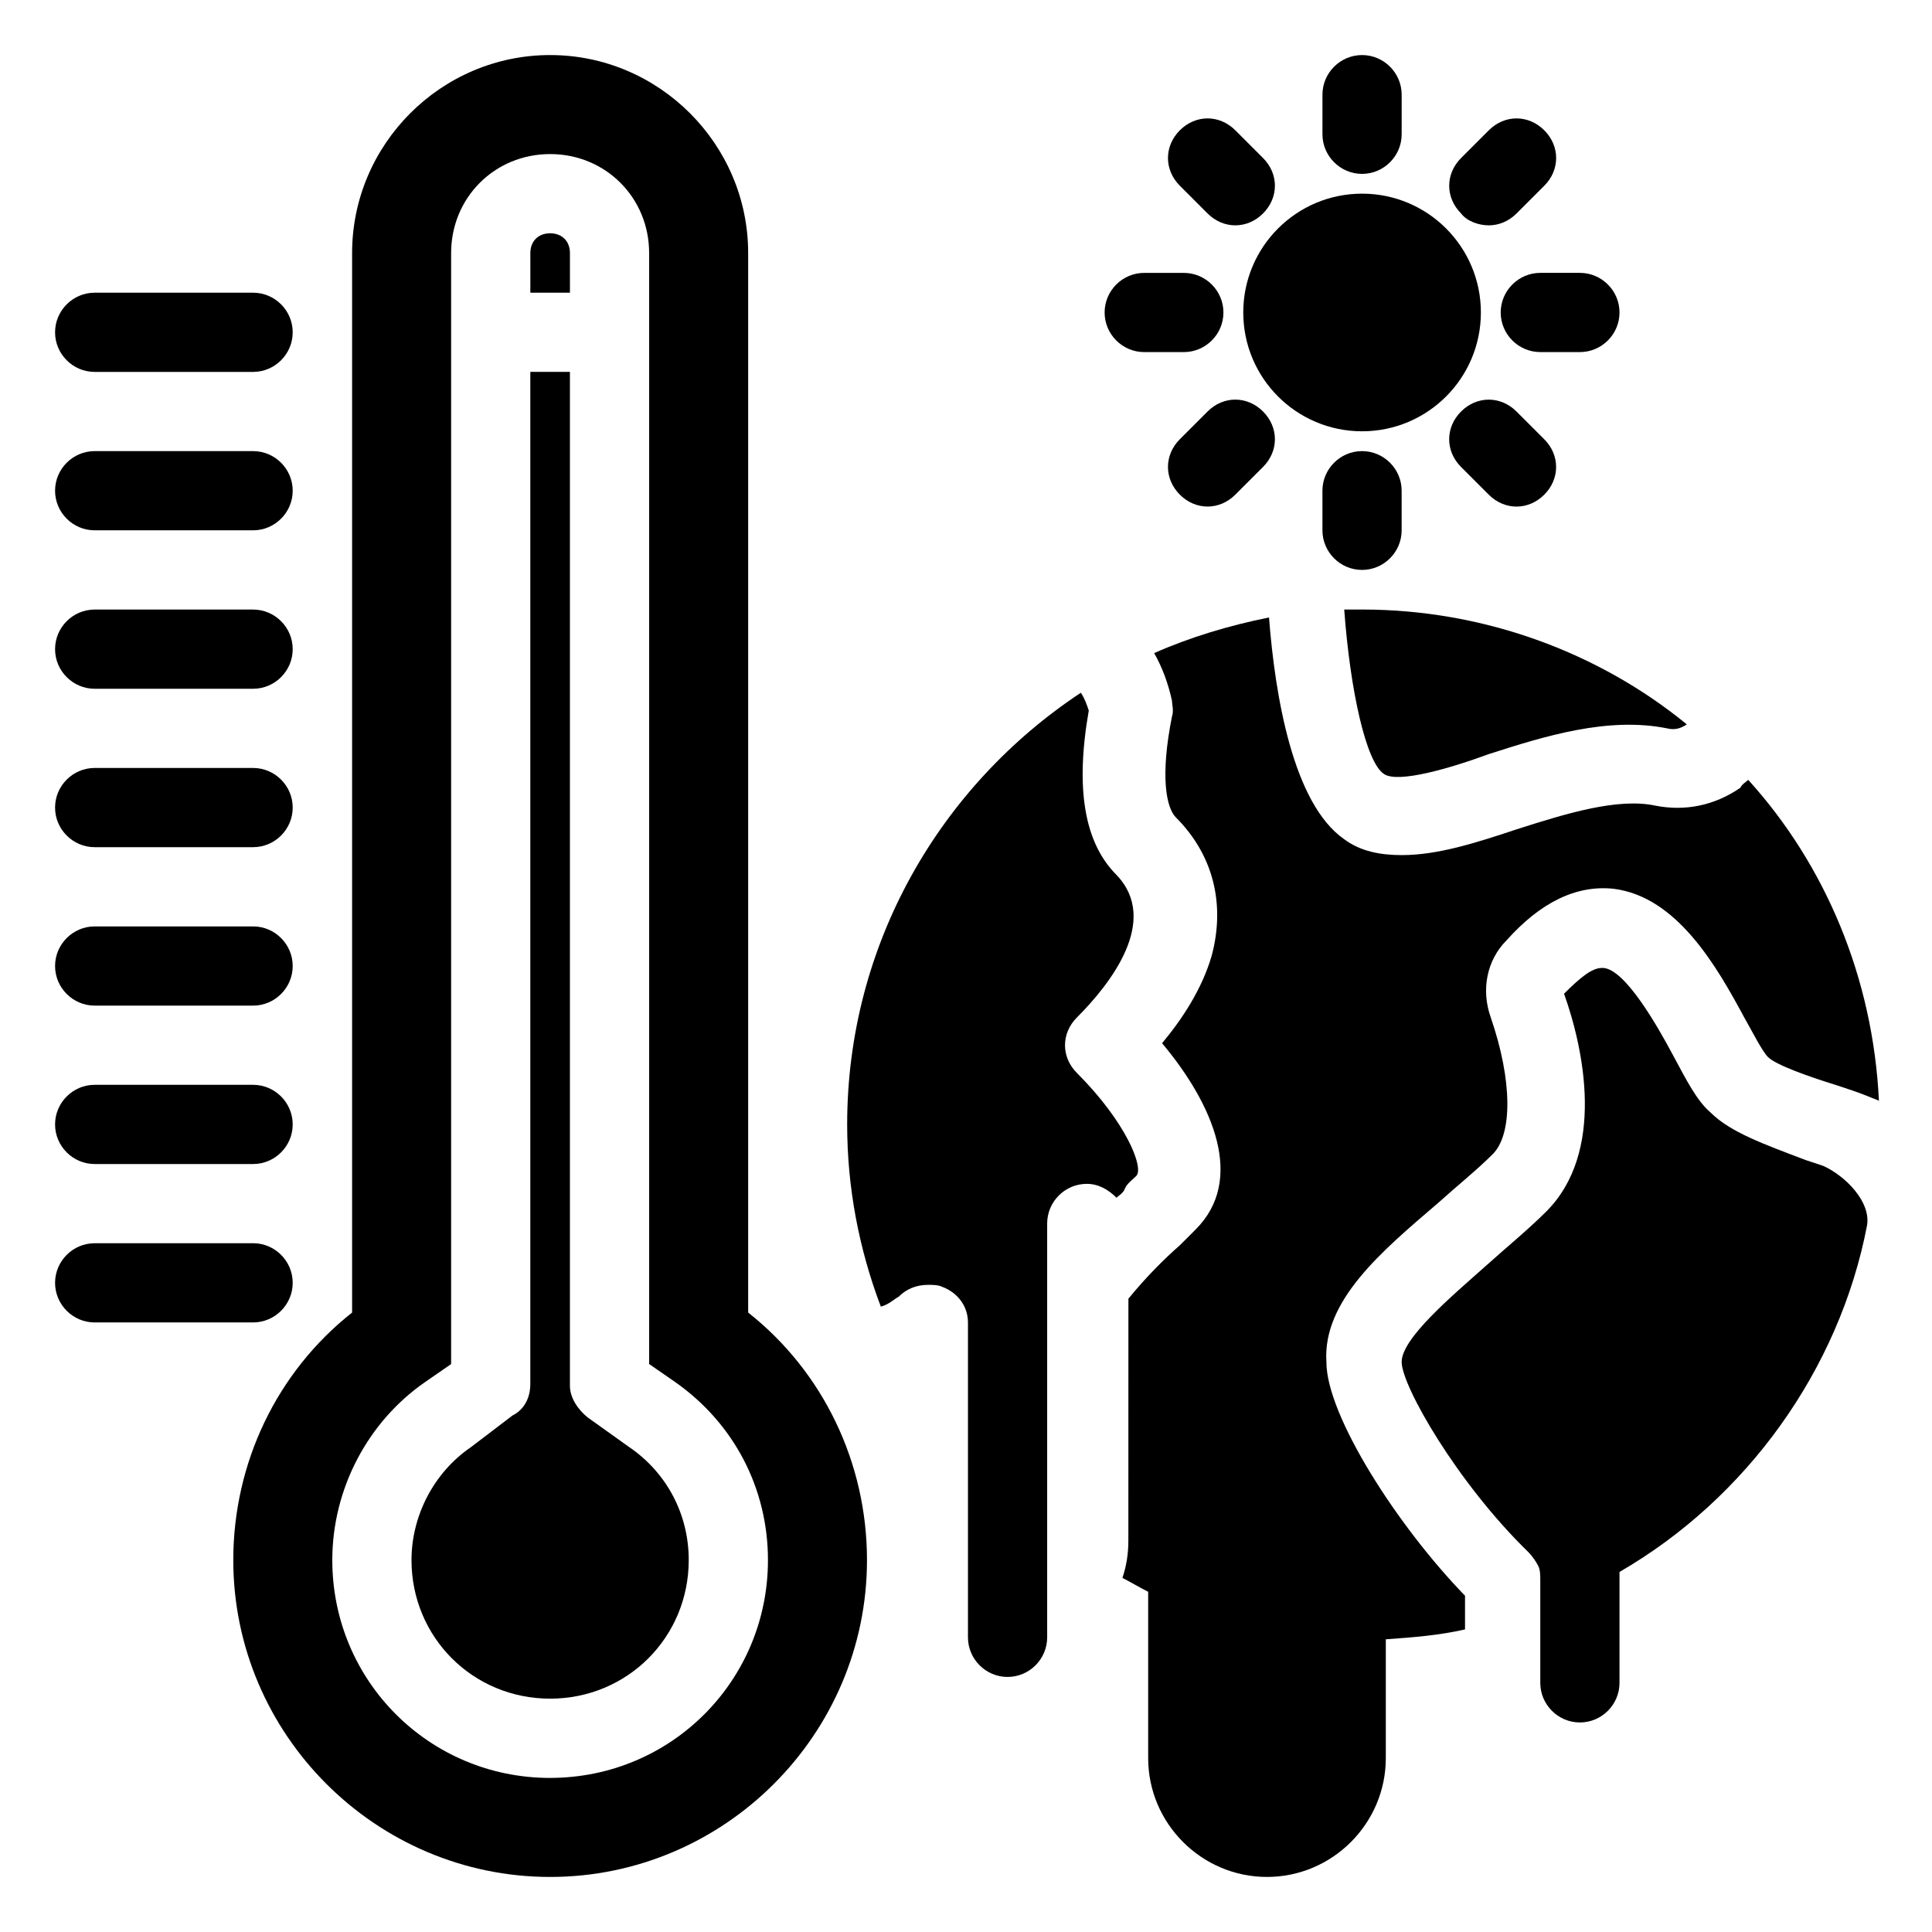 <?xml version="1.0" encoding="UTF-8"?>
<!-- Uploaded to: ICON Repo, www.iconrepo.com, Generator: ICON Repo Mixer Tools -->
<svg fill="#000000" width="800px" height="800px" version="1.1" viewBox="144 144 512 512" xmlns="http://www.w3.org/2000/svg">
 <g>
  <path d="m536.45 226.81c0 17.391-14.098 31.488-31.488 31.488-17.387 0-31.484-14.098-31.484-31.488s14.098-31.488 31.484-31.488c17.391 0 31.488 14.098 31.488 31.488"/>
  <path d="m504.96 190.08c5.773 0 10.496-4.723 10.496-10.496v-10.496c0-5.773-4.723-10.496-10.496-10.496-5.773 0-10.496 4.723-10.496 10.496v10.496c0 5.773 4.727 10.496 10.496 10.496z"/>
  <path d="m515.45 284.54v-10.496c0-5.773-4.723-10.496-10.496-10.496-5.773 0-10.496 4.723-10.496 10.496v10.496c0 5.773 4.723 10.496 10.496 10.496 5.773 0 10.496-4.723 10.496-10.496z"/>
  <path d="m541.7 226.81c0 5.773 4.723 10.496 10.496 10.496h10.496c5.773 0 10.496-4.723 10.496-10.496s-4.723-10.496-10.496-10.496h-10.496c-5.773 0-10.496 4.727-10.496 10.496z"/>
  <path d="m447.23 237.31h10.496c5.773 0 10.496-4.723 10.496-10.496s-4.723-10.496-10.496-10.496h-10.496c-5.773 0-10.496 4.723-10.496 10.496s4.723 10.496 10.496 10.496z"/>
  <path d="m538.55 203.72c2.625 0 5.246-1.051 7.348-3.148l7.348-7.348c4.199-4.199 4.199-10.496 0-14.695-4.199-4.199-10.496-4.199-14.695 0l-7.348 7.348c-4.199 4.199-4.199 10.496 0 14.695 1.574 2.098 4.723 3.148 7.348 3.148z"/>
  <path d="m464.02 253.05-7.348 7.348c-4.199 4.199-4.199 10.496 0 14.695 2.098 2.098 4.723 3.148 7.348 3.148s5.246-1.051 7.348-3.148l7.348-7.348c4.199-4.199 4.199-10.496 0-14.695-4.199-4.199-10.496-4.199-14.695 0z"/>
  <path d="m545.89 278.25c2.625 0 5.246-1.051 7.348-3.148 4.199-4.199 4.199-10.496 0-14.695l-7.348-7.348c-4.199-4.199-10.496-4.199-14.695 0-4.199 4.199-4.199 10.496 0 14.695l7.348 7.348c2.098 2.098 4.723 3.148 7.348 3.148z"/>
  <path d="m464.02 200.57c2.098 2.098 4.723 3.148 7.348 3.148s5.246-1.051 7.348-3.148c4.199-4.199 4.199-10.496 0-14.695l-7.348-7.348c-4.199-4.199-10.496-4.199-14.695 0s-4.199 10.496 0 14.695z"/>
  <path d="m169.09 242.56h41.984c5.773 0 10.496-4.723 10.496-10.496s-4.723-10.496-10.496-10.496h-41.984c-5.773 0-10.496 4.723-10.496 10.496s4.723 10.496 10.496 10.496z"/>
  <path d="m169.09 284.54h41.984c5.773 0 10.496-4.723 10.496-10.496s-4.723-10.496-10.496-10.496h-41.984c-5.773 0-10.496 4.723-10.496 10.496s4.723 10.496 10.496 10.496z"/>
  <path d="m169.09 326.53h41.984c5.773 0 10.496-4.723 10.496-10.496s-4.723-10.496-10.496-10.496h-41.984c-5.773 0-10.496 4.723-10.496 10.496s4.723 10.496 10.496 10.496z"/>
  <path d="m169.09 368.51h41.984c5.773 0 10.496-4.723 10.496-10.496s-4.723-10.496-10.496-10.496h-41.984c-5.773 0-10.496 4.723-10.496 10.496s4.723 10.496 10.496 10.496z"/>
  <path d="m169.09 410.5h41.984c5.773 0 10.496-4.723 10.496-10.496s-4.723-10.496-10.496-10.496h-41.984c-5.773 0-10.496 4.723-10.496 10.496 0 5.769 4.723 10.496 10.496 10.496z"/>
  <path d="m169.09 452.48h41.984c5.773 0 10.496-4.723 10.496-10.496s-4.723-10.496-10.496-10.496h-41.984c-5.773 0-10.496 4.723-10.496 10.496 0 5.769 4.723 10.496 10.496 10.496z"/>
  <path d="m221.57 483.96c0-5.773-4.723-10.496-10.496-10.496l-41.984 0.004c-5.773 0-10.496 4.723-10.496 10.496s4.723 10.496 10.496 10.496h41.984c5.773-0.004 10.496-4.727 10.496-10.5z"/>
  <path d="m310.78 527.52-11.02-7.871c-2.625-2.098-4.723-5.246-4.723-8.398v-268.7h-10.496v268.17c0 3.672-1.574 6.824-4.723 8.398l-11.023 8.395c-9.973 6.824-15.742 18.367-15.742 29.914 0 20.469 16.27 36.734 36.734 36.734 20.469 0 36.734-16.27 36.734-36.734 0.004-12.07-5.769-23.09-15.742-29.914z"/>
  <path d="m295.04 211.07c0-3.148-2.098-5.246-5.246-5.246-3.148 0-5.246 2.098-5.246 5.246v10.496h10.496z"/>
  <path d="m342.27 491.84v-280.77c0-28.863-23.617-52.48-52.48-52.48-28.863 0-52.48 23.617-52.48 52.48v280.77c-19.941 15.742-31.488 39.887-31.488 65.602 0 46.184 37.785 83.969 83.969 83.969 46.184 0 83.969-37.785 83.969-83.969 0-25.719-11.547-49.859-31.488-65.602zm-52.48 123.33c-32.012 0-57.727-25.715-57.727-57.727 0-18.895 9.445-36.734 24.664-47.23l6.824-4.723v-294.42c0-14.695 11.547-26.238 26.238-26.238 14.695 0 26.238 11.547 26.238 26.238v294.41l6.824 4.723c15.742 11.02 24.664 28.34 24.664 47.23 0.004 32.016-25.711 57.73-57.727 57.73z"/>
  <path d="m524.9 462.98c5.246-4.723 10.496-8.922 14.695-13.121 5.246-5.246 5.246-19.418-0.523-36.211-2.625-7.348-1.051-15.219 4.199-20.469 8.922-9.973 18.367-14.695 28.34-13.645 16.793 2.098 27.289 20.469 34.637 34.113 2.098 3.672 4.723 8.922 6.297 10.496 2.098 2.098 11.02 5.246 17.844 7.348l4.723 1.574c1.574 0.523 4.199 1.574 6.824 2.625-1.574-32.539-14.168-62.453-34.637-85.02-0.523 0.523-1.574 1.051-2.098 2.098-6.824 4.723-14.695 6.297-22.566 4.723-9.973-2.098-23.617 2.098-36.734 6.297-11.02 3.672-20.992 6.824-30.438 6.824-5.773 0-11.02-1.051-15.219-4.199-13.645-9.445-18.367-38.309-19.941-58.777-10.496 2.098-20.992 5.246-30.438 9.445 2.098 3.672 3.672 7.871 4.723 12.594 0 1.051 0.523 2.625 0 4.199-3.148 15.742-1.574 24.141 1.051 26.766 9.973 9.973 13.121 23.09 9.445 36.734-2.625 8.922-7.871 16.793-13.121 23.09 13.645 16.27 22.043 36.211 8.922 49.332l-4.199 4.199c-4.199 3.672-8.922 8.398-13.645 14.168l-0.012 64.031c0 3.672-0.523 6.824-1.574 9.973 2.098 1.051 4.723 2.625 6.824 3.672v44.082c0 17.32 14.168 31.488 31.488 31.488 17.32 0 31.488-14.168 31.488-31.488v-31.488c7.348-0.523 14.168-1.051 20.992-2.625v-8.922c-17.844-18.367-36.734-47.758-36.734-61.926-1.055-16.266 14.691-29.387 29.387-41.98z"/>
  <path d="m510.73 349.09c3.672 2.625 17.844-1.574 27.816-5.246 14.695-4.723 31.488-9.973 47.23-6.824 2.098 0.523 3.672 0 5.246-1.051-23.09-18.895-53.527-30.438-86.066-30.438h-4.723c1.574 21.516 5.773 40.41 10.496 43.559z"/>
  <path d="m445.13 455.63c2.098-2.098-2.625-14.168-15.742-27.289-4.199-4.199-4.199-10.496 0-14.695 8.922-8.922 22.043-25.715 10.496-37.785-8.398-8.398-11.02-22.566-7.348-43.559-0.523-1.574-1.051-3.148-2.098-4.723-37.266 24.664-61.93 66.648-61.93 114.41 0 16.793 3.148 33.062 8.922 48.281 2.098-0.523 3.672-2.098 4.723-2.625 2.098-2.098 4.723-3.148 7.871-3.148 1.051 0 2.625 0 3.672 0.523 4.199 1.574 6.824 5.246 6.824 9.445v83.445c0 5.773 4.723 10.496 10.496 10.496 5.773 0 10.496-4.723 10.496-10.496v-109.68c0-5.773 4.723-10.496 10.496-10.496 3.148 0 5.773 1.574 7.871 3.672 0.523-0.523 1.574-1.051 2.098-2.098 0.527-1.574 2.102-2.625 3.152-3.672z"/>
  <path d="m627.24 453-4.723-1.574c-11.02-4.199-19.941-7.348-25.191-12.594-3.672-3.148-6.297-8.398-9.973-15.219-4.199-7.871-12.594-22.566-18.367-23.09h-0.523c-2.625 0-5.773 2.625-9.973 6.824 5.246 14.695 11.02 41.984-4.723 57.727-4.723 4.723-10.496 9.445-15.742 14.168-9.449 8.395-22.57 19.414-22.57 25.711s14.695 32.012 33.586 50.383c1.051 1.051 2.098 2.625 2.625 3.672 0.527 1.051 0.527 2.625 0.527 3.676v27.289c0 5.773 4.723 10.496 10.496 10.496s10.496-4.723 10.496-10.496v-29.391c33.586-19.418 58.254-53.531 65.602-91.84 1.047-6.297-5.773-13.117-11.547-15.742z"/>
 </g>
</svg>